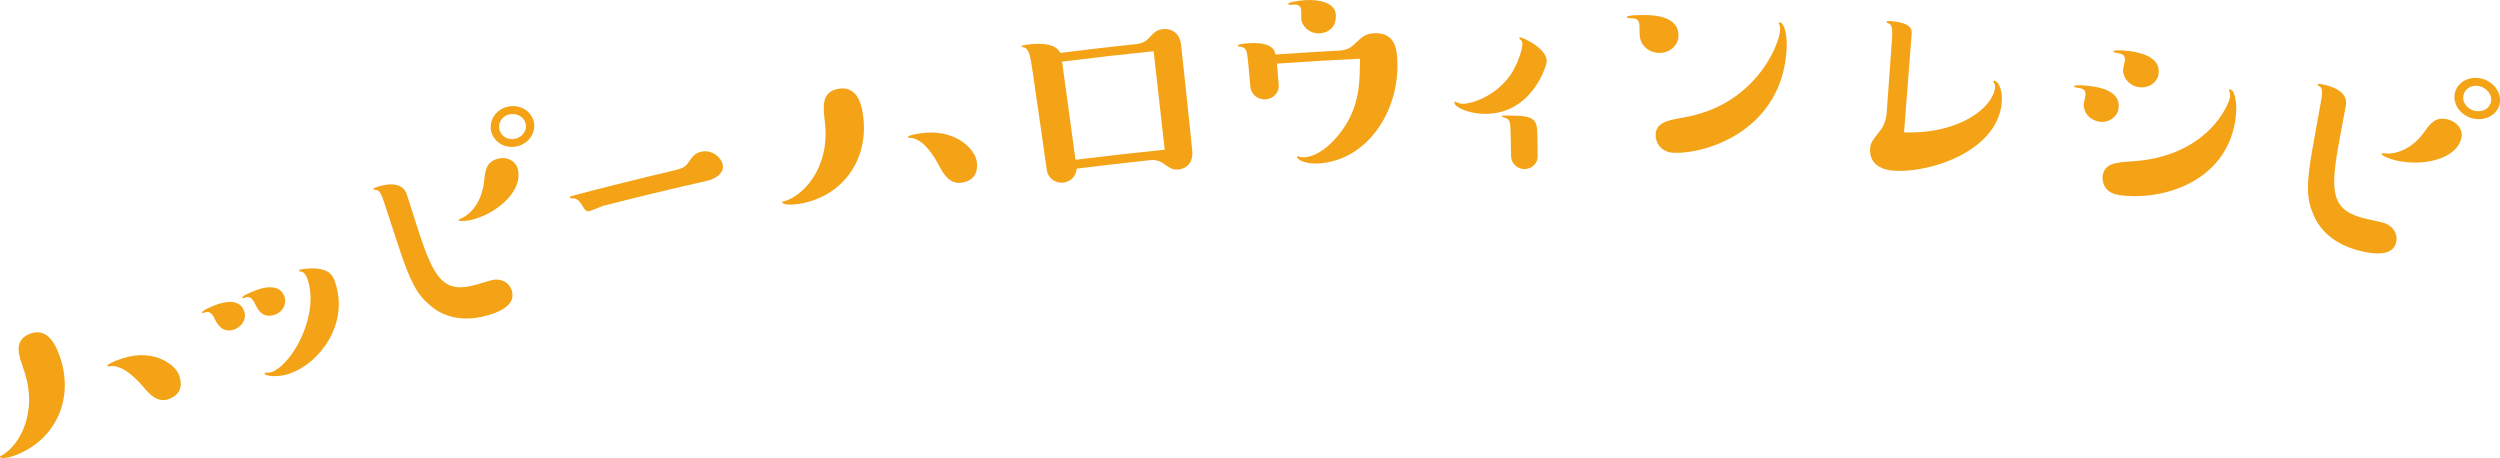 <?xml version="1.0" encoding="UTF-8"?><svg id="_レイヤー_2" xmlns="http://www.w3.org/2000/svg" viewBox="0 0 662.22 121.32"><defs><style>.cls-1{fill:#f4a317;}</style></defs><g id="_レイヤー_1-2"><path class="cls-1" d="M15.2,92.78c4.78,11.11.6,22.61-9.95,27.33-3.15,1.41-5.01,1.4-5.22.94-.09-.2-.02-.23.51-.47,4.14-2.21,9.92-10.92,5.69-22.87-1.3-3.64-2.67-7.43,1.5-9.22,4.52-1.93,6.7,2.51,7.47,4.28ZM44.8,105.68c-3.06,1.22-5.35-1.48-6.55-2.85-2.02-2.42-5.84-6.43-9.29-5.8-.37.08-.44.1-.52-.09-.17-.4,1.97-1.27,2.52-1.49,9.12-3.7,15.31.98,16.38,3.7.37.93,1.89,4.78-2.53,6.53Z"/><path class="cls-1" d="M62.21,87.22c-3.34,1.24-4.69-1.46-5.37-2.81-.83-1.75-1.64-1.98-2.55-1.64-.49.18-.7.26-.78.06-.21-.53,2.99-1.81,3.55-2.02,1.26-.47,6.17-2.28,7.6,1.54.73,1.94-.44,4.12-2.46,4.86ZM72.88,83.34c-3.42,1.22-4.67-1.51-5.33-2.87-.94-2.09-1.97-1.87-2.67-1.62-.56.2-.63.23-.71.03-.2-.54,3.15-1.83,3.71-2.03,1.12-.41,6.06-2.16,7.45,1.67.7,1.95-.42,4.09-2.44,4.81ZM76.91,98.91c-3.3,1.18-6.58.71-6.81.11-.03-.07,0-.23.13-.28.07-.03,1.39-.05,1.59-.12,5.86-2.16,12.83-15.48,9.64-24.65-.26-.74-.83-1.91-1.66-2-.42-.08-.5-.06-.54-.19-.02-.07-.02-.29.19-.37.14-.05,2.32-.42,4.35-.28,3.28.32,4.27,1.57,4.95,3.53,3.83,11.22-4.1,21.45-11.83,24.24Z"/><path class="cls-1" d="M110.68,60.6c4.36,13.63,6.98,17.35,15.87,14.69,1.11-.33,2.21-.66,3.32-.98,3.04-.89,5.14.74,5.72,2.73,1.2,4.11-4.16,5.82-6.26,6.45-3.79,1.12-10.16,1.94-15.37-2.57-3.38-2.84-5.18-5.79-8.59-16.26-1.2-3.67-2.4-7.34-3.6-11.01-.8-2.45-1.33-3.33-2.22-3.35-.24,0-.55.02-.62-.18-.09-.27.71-.52,1.21-.68,1.09-.35,6.34-1.91,7.61,2.04.98,3.04,1.95,6.08,2.92,9.12ZM125.67,58.03c-2.01.59-4.03.67-4.13.32-.06-.2.01-.23.49-.44,3.54-1.5,5.77-5.56,6.2-9.93.34-3.07.62-5.09,3.62-5.93,2.27-.64,4.63.41,5.27,2.61,1.55,5.43-4.7,11.39-11.45,13.37ZM134.21,28.33c3.12-.86,6.31.8,7.13,3.69.78,2.75-.97,5.81-4.13,6.68-3.15.87-6.21-.87-7.02-3.62-.86-2.88.97-5.92,4.02-6.76ZM136.64,36.71c1.99-.55,3.05-2.39,2.56-4.11-.51-1.79-2.46-2.74-4.41-2.28-1.93.53-2.98,2.38-2.46,4.17.51,1.72,2.4,2.75,4.31,2.22Z"/><path class="cls-1" d="M159.75,54.55c-.58.15-3.07,1.23-3.65,1.38-.72.19-1.05-.17-1.73-1.25-1.29-2.18-1.81-2.11-3.07-2.15-.14.04-.26-.08-.29-.22-.06-.21.07-.31.29-.37,9.04-2.39,18.12-4.65,27.23-6.79,2.05-.48,3.02-.92,3.76-2.05,1.04-1.49,1.72-2.52,3.48-2.92,2.65-.6,5.19,1.33,5.65,3.35.42,1.81-1,3.66-4.28,4.4-9.17,2.07-18.3,4.27-27.39,6.6Z"/><path class="cls-1" d="M228.42,29.34c2.25,11.88-4.43,22.2-15.87,24.5-3.41.69-5.25.27-5.35-.22-.04-.21.03-.22.61-.34,4.57-1.25,12.2-8.49,10.68-21.08-.47-3.84-.97-7.83,3.53-8.67,4.88-.9,6.04,3.91,6.4,5.81ZM254.74,48.39c-3.29.52-4.95-2.61-5.83-4.21-1.46-2.81-4.34-7.55-7.88-7.68-.38,0-.46,0-.5-.21-.08-.42,2.22-.81,2.82-.91,9.82-1.62,14.89,4.3,15.34,7.19.16.99.81,5.08-3.95,5.82Z"/><path class="cls-1" d="M301.1,11.66c1.98-.21,3.01-1.32,3.29-1.64,1.23-1.35,2-2.15,3.68-2.31.38-.04,4.3-.42,4.8,4.28,1,9.24,1.98,18.49,2.93,27.74.48,4.76-3.21,5.12-3.65,5.16-1.63.16-2.45-.55-3.74-1.42-1.06-.83-2.38-1.19-3.71-1.05-6.52.69-13.02,1.44-19.51,2.25-.2,2.47-2.08,3.51-3.4,3.68-2.42.31-4.22-1.32-4.49-3.23-1.31-9.27-2.65-18.55-4.02-27.82-.18-1.2-.61-4.1-1.69-4.61-.17-.12-.96-.23-.97-.3-.05-.35.4-.42,1.62-.58,1.29-.18,7.16-.94,8.61,2.2,6.74-.85,13.49-1.63,20.26-2.35ZM284.88,42.33c7.86-.99,15.74-1.88,23.64-2.68-.96-8.7-1.94-17.39-2.94-26.08-8.1.82-16.19,1.74-24.25,2.76,1.21,8.67,2.39,17.33,3.56,26Z"/><path class="cls-1" d="M354.56,13.42c2.53-.14,3.54-1.11,4.19-1.72,2.18-2.04,2.98-2.79,5.29-2.9,5.7-.25,5.96,4.62,6.09,7.12.65,13.51-7.94,26.6-20.88,27.38-3.04.18-5.58-.86-5.64-1.65,0-.14.05-.29.2-.3.07,0,.39.19.46.18.31.12.91.16,1.21.14,4.46-.29,8.71-4.97,10.91-8.45,3.84-6.14,3.81-11.93,3.84-17.67-7.34.35-14.66.79-21.98,1.3.16,1.88.31,3.75.46,5.63.17,2.07-1.45,3.68-3.41,3.83-2.34.17-3.93-1.5-4.09-3.28-.14-1.57-.28-3.13-.42-4.7-.45-4.92-.49-5.41-1.84-5.88-.16-.06-1.09-.13-1.11-.34-.04-.43,2.1-.6,2.56-.63,6.66-.51,7.25,1.91,7.49,2.96,5.55-.39,11.1-.73,16.67-1.03ZM349.62,8.83c-2.69.16-4.77-1.79-4.93-3.86-.03-.36,0-1.86-.01-2.15-.11-1.43-.91-1.66-2.07-1.59-1.24.08-1.32.09-1.34-.2-.04-.5,3.11-.92,4.36-.99,3.87-.24,7.99.68,8.2,3.75.33,4.78-3.9,5.02-4.21,5.04Z"/><path class="cls-1" d="M393.69,30.16c-4.61.07-8.38-1.76-8.43-2.98,0-.14.14-.29.22-.29.08,0,.23.07.39.21.54.27,1.15.4,1.61.39,3.78-.09,9.84-3.18,12.95-8.14,1.4-2.16,2.86-6.17,2.83-7.6-.01-.57-.18-1.07-.49-1.21-.23-.14-.31-.28-.32-.43,0-.14.15-.22.23-.22.55,0,7,2.76,7.04,6.34,0,.95-3.73,13.76-16.03,13.93ZM407.31,41.41c.02,1.86-1.53,3.36-3.47,3.37-2.16.01-3.54-1.76-3.57-3.33-.03-1.5-.06-3-.09-4.5-.09-4.5-.1-5.01-1.09-5.57-.23-.14-1.22-.34-1.22-.49,0-.29.22-.29.75-.29,8.1-.07,8.57.81,8.63,5.59.02,1.74.04,3.48.06,5.22Z"/><path class="cls-1" d="M439.36,14.02c-2.16-.06-5.08-1.64-5.05-5.21.02-3.08.03-3.93-2.31-3.99-.62-.01-1.09-.02-1.09-.31,0-.57,4.52-.54,5.14-.52,1.95.04,8.66.25,8.56,5.48-.05,2.72-2.48,4.64-5.26,4.56ZM445.94,31.12c18.91-3.2,25.42-19.15,25.6-23.26.01-.36-.04-.93-.18-1.3-.08-.08-.22-.37-.22-.44,0-.14.16-.2.32-.2.78.05,2.03,2.06,1.81,6.92-1.1,21.39-20.7,27.88-29.82,27.64-3.39-.11-4.92-2.59-4.89-4.73.06-3.36,3.33-3.91,7.38-4.63Z"/><path class="cls-1" d="M501.17,10.21c.24-3.5-.37-3.77-.83-3.95-.23-.09-.61-.27-.6-.41.02-.29.34-.33,1.36-.24,5.49.49,5.34,2.43,5.28,3.35-.65,8.7-1.33,17.41-2.02,26.1,14.99.49,23.58-6.77,24.1-11.85.01-.14.08-.78-.34-1.34-.07-.08-.14-.16-.13-.23.01-.14.18-.27.34-.25,1.01.12,2.26,2.5,1.89,6.06-1.4,12.91-19.58,18.54-28.81,17.74-4.6-.42-6.24-2.92-6.03-5.85.1-1.43.35-1.77,2.73-4.86,1.02-1.27,1.53-2.95,1.65-4.66.49-6.54.96-13.08,1.42-19.62Z"/><path class="cls-1" d="M556.1,32.24c-2.38-.35-4.41-2.36-4.09-4.99.04-.36.37-1.75.41-2.04.2-1.63-1.12-1.82-1.9-1.92-.46-.06-1.16-.16-1.13-.44.07-.57,4.04-.09,4.66,0,1.71.23,7.77,1.13,7.15,5.81-.31,2.34-2.64,3.94-5.1,3.59ZM566.53,23.09c-2.64-.41-4.4-2.76-4.12-4.89.05-.35.39-1.82.44-2.18.19-1.49-.81-1.78-1.83-1.93-.47-.07-1.25-.18-1.22-.47.07-.57,4.01-.13,4.64-.04,1.88.28,8,1.3,7.35,5.98-.32,2.34-2.69,3.92-5.26,3.53ZM556.96,46.61c.44-3.33,3.58-3.59,7.52-3.85,20.11-1.16,25.9-14.87,26.23-17.1.04-.28.07-.93-.11-1.33-.07-.08-.19-.32-.18-.4.03-.21.2-.26.36-.23,1.25.22,2.02,3.99,1.31,8.37-2.76,16.63-20.02,21.2-30.86,19.59-4.31-.66-4.39-4.13-4.26-5.05Z"/><path class="cls-1" d="M619.65,37.35c-2.64,14.08-2.02,18.62,7.54,20.71,1.19.26,2.38.53,3.57.79,3.27.73,4.42,3.2,3.99,5.23-.9,4.19-6.72,3.02-8.98,2.53-4.07-.9-10.39-3.35-13.03-9.87-1.74-4.15-1.97-7.63,0-18.47.69-3.8,1.38-7.6,2.06-11.41.46-2.54.39-3.57-.42-4.02-.22-.12-.52-.25-.49-.46.05-.28.91-.11,1.46,0,1.18.23,6.81,1.46,6.05,5.54-.58,3.14-1.17,6.28-1.76,9.43ZM634.82,42.53c-2.16-.48-4.07-1.42-4-1.77.04-.21.12-.19.67-.14,4.02.45,8.08-2,10.62-5.6,1.82-2.52,3.06-4.14,6.27-3.39,2.42.57,4.11,2.67,3.62,4.9-1.21,5.52-9.94,7.62-17.18,6ZM657.28,20.8c3.32.8,5.48,3.84,4.83,6.78-.62,2.8-3.75,4.6-7.1,3.79-3.36-.81-5.34-3.85-4.76-6.65.61-2.94,3.8-4.7,7.04-3.91ZM655.44,29.34c2.11.51,4-.57,4.39-2.32.4-1.82-.95-3.62-2.98-4.19-2.05-.49-3.94.6-4.32,2.42-.37,1.75.88,3.59,2.92,4.08Z"/></g></svg>